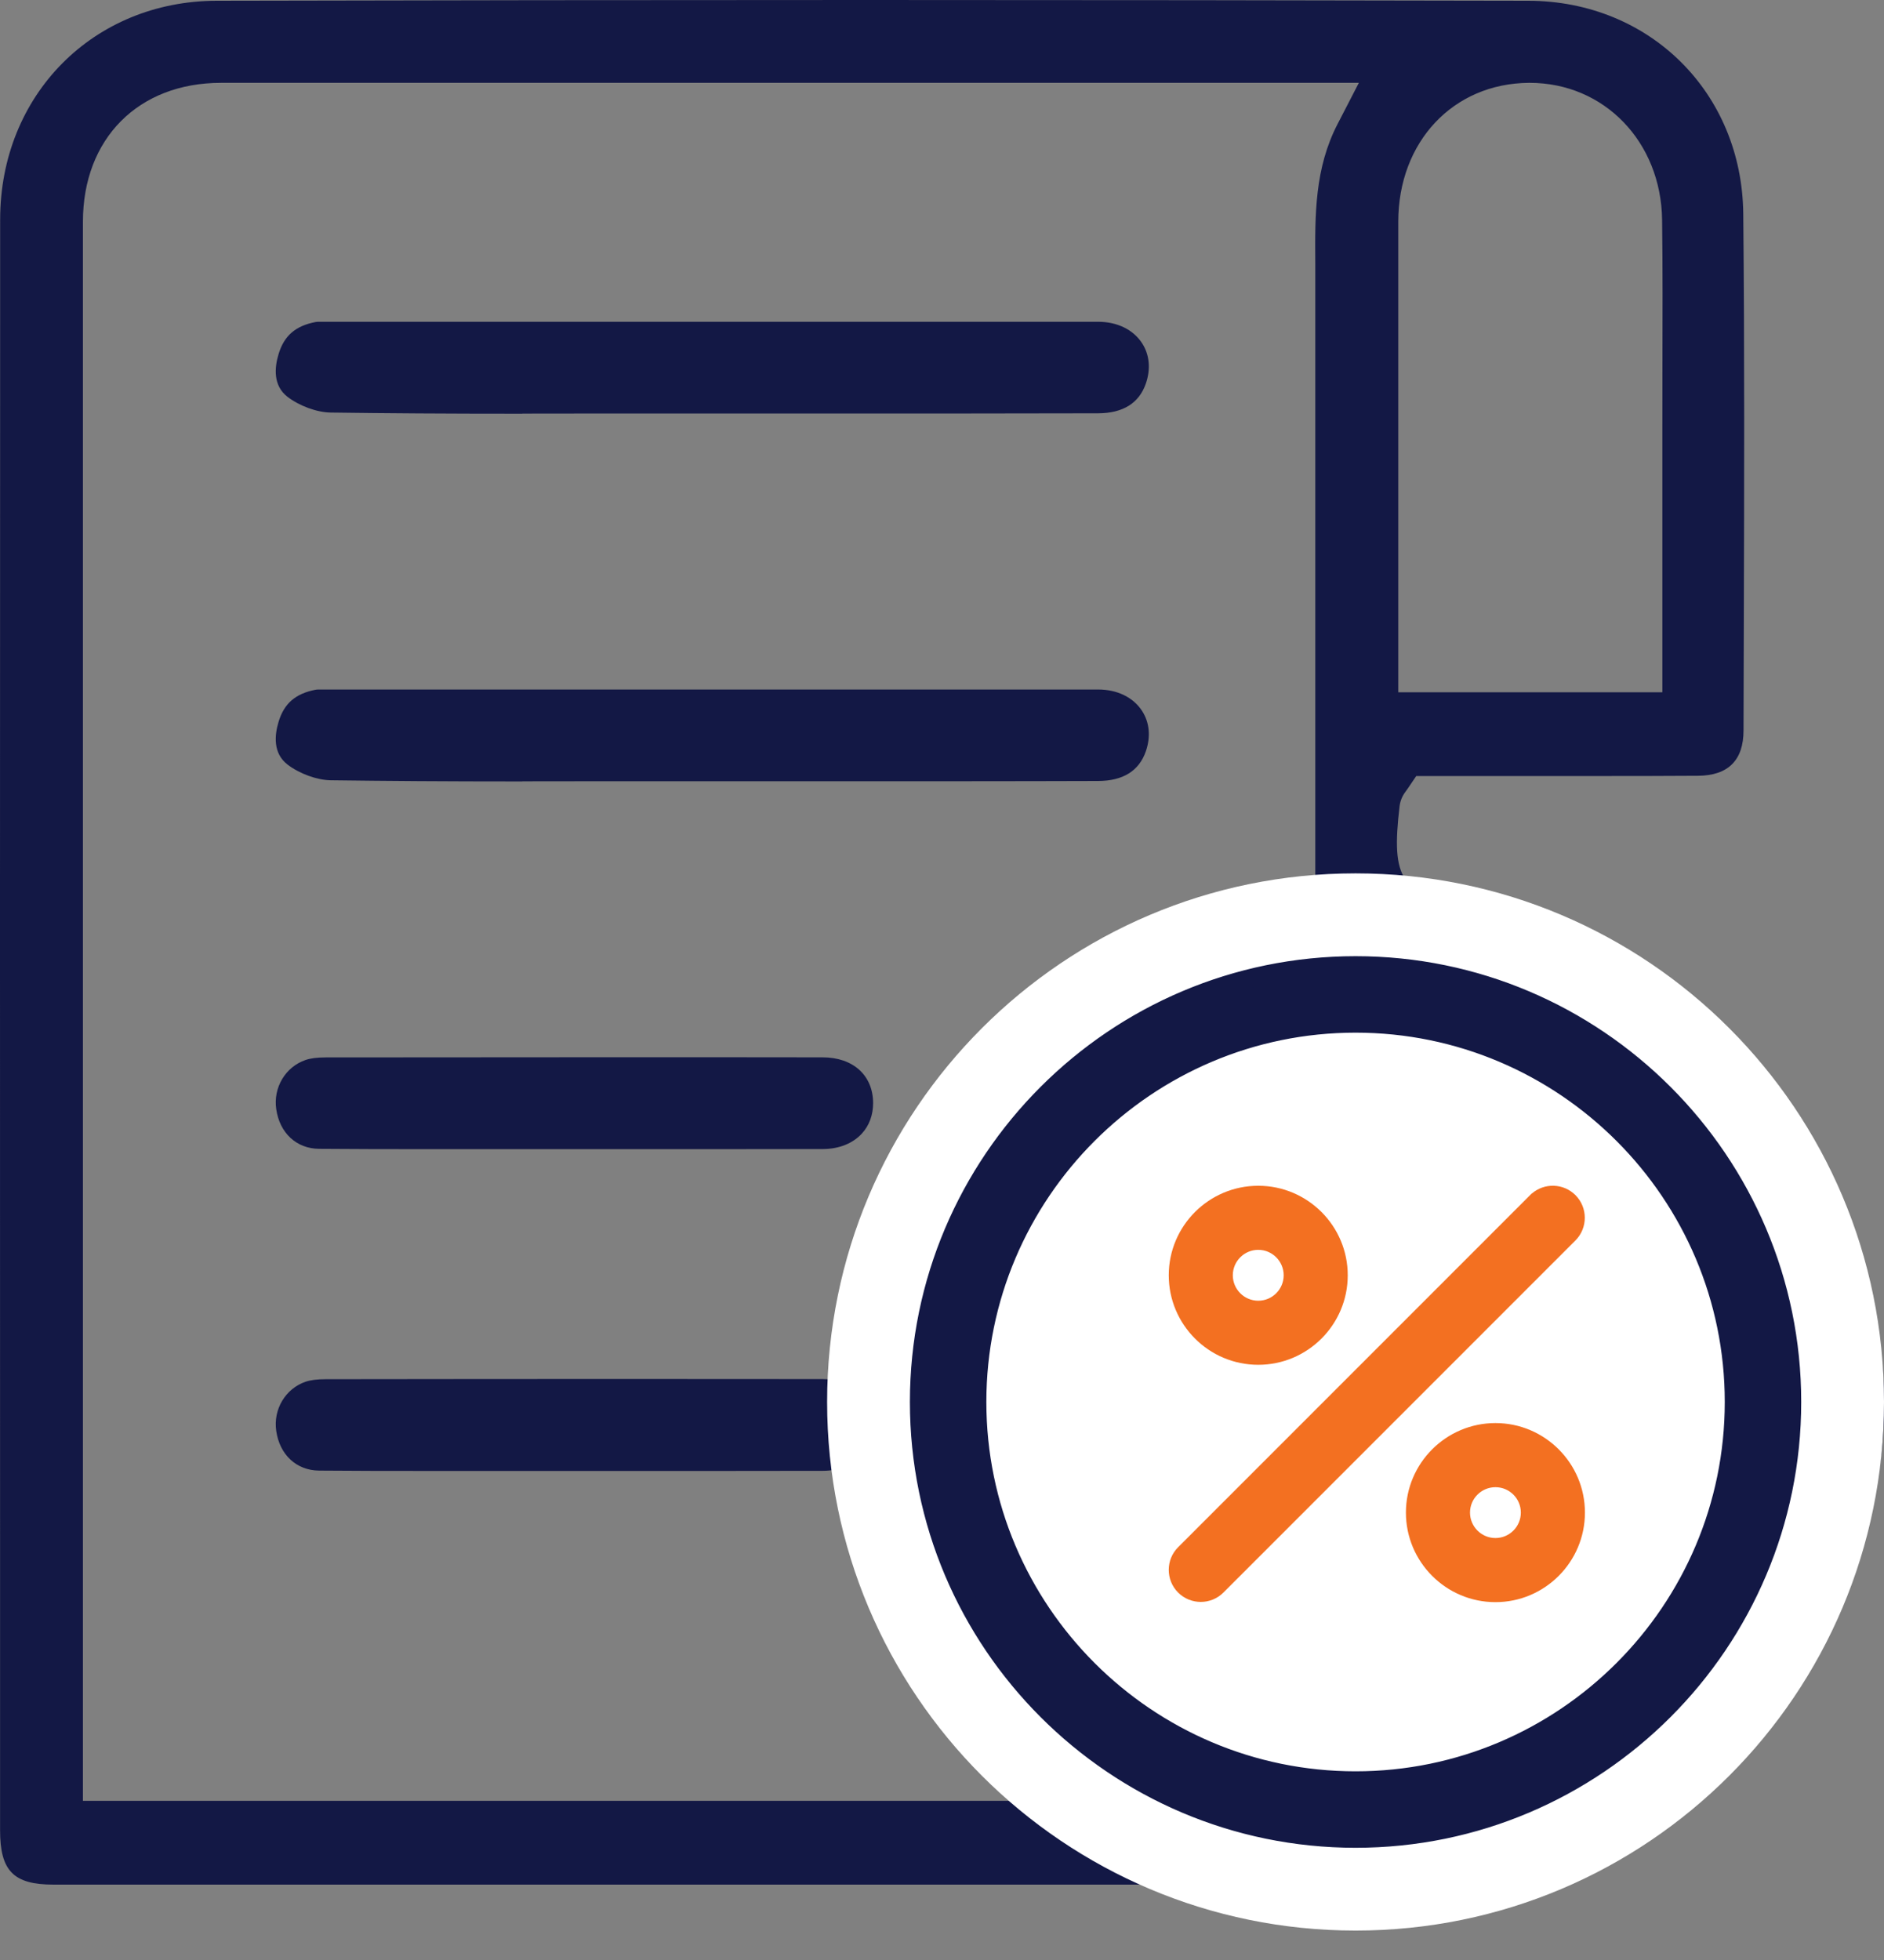 <svg width="50" height="52" viewBox="0 0 50 52" fill="none" xmlns="http://www.w3.org/2000/svg">
<rect x="0" y="0" width="50" height="52" fill="#808080" stroke="none"/>
<path d="M1.419 50C0.359 50 0.002 49.636 0.002 48.56V42.711C-0.001 30.413 -0.001 18.117 0.004 5.819C0.007 2.519 2.475 0.027 5.748 0.02C11.366 0.007 17.16 0 22.966 0C28.772 0 34.658 0.007 40.563 0.02C43.783 0.027 46.235 2.46 46.265 5.679C46.3 9.26 46.29 12.906 46.28 16.432L46.272 19.378C46.272 20.171 45.863 20.577 45.062 20.582C44.143 20.589 43.222 20.589 42.303 20.589H37.586L37.364 20.916C37.339 20.953 37.321 20.975 37.311 20.99C37.264 21.053 37.169 21.185 37.144 21.387C36.914 23.348 37.176 23.729 39.011 24.105L39.161 24.135C44.413 25.219 47.842 28.255 49.35 33.159C50.833 37.978 49.777 42.317 46.21 46.058C43.714 48.674 40.506 50 36.672 50H20.585C14.194 50 7.807 50 1.414 50H1.419ZM36.655 26.111C33.916 26.136 31.196 27.32 29.184 29.359C27.174 31.397 26.036 34.131 26.064 36.855C26.126 43.102 30.859 47.812 37.071 47.812H37.201C42.885 47.75 47.822 42.711 47.767 37.029C47.707 30.806 42.977 26.111 36.764 26.111H36.652H36.655ZM5.863 2.198C3.673 2.198 2.201 3.678 2.201 5.881V47.777H29.294L28.046 46.506C24.271 42.661 23.051 38.26 24.411 33.423C25.771 28.588 29.114 25.466 34.343 24.14L34.907 23.998V18.483C34.907 14.798 34.907 11.112 34.907 7.426C34.907 7.279 34.907 7.132 34.907 6.985C34.897 5.689 34.89 4.466 35.499 3.289L36.063 2.198H20.03H5.86H5.863ZM40.574 2.198C38.567 2.213 37.111 3.76 37.109 5.881C37.109 8.082 37.109 10.28 37.109 12.48V18.366H44.118V11.381C44.118 10.828 44.118 10.275 44.12 9.721C44.123 8.45 44.128 7.137 44.111 5.831C44.083 3.76 42.573 2.198 40.598 2.198H40.574Z" fill="#131845"/>
<path d="M13.86 20.732C11.801 20.732 10.235 20.72 8.775 20.701C8.409 20.695 7.947 20.527 7.629 20.283C7.242 19.984 7.286 19.505 7.392 19.154C7.539 18.661 7.846 18.398 8.383 18.298C8.411 18.293 8.45 18.293 8.478 18.293C8.481 18.293 8.697 18.293 8.697 18.293H19.776C22.898 18.293 26.023 18.293 29.144 18.293C29.65 18.293 30.076 18.5 30.311 18.863C30.507 19.167 30.543 19.544 30.411 19.929C30.231 20.452 29.805 20.718 29.144 20.72C28.022 20.723 26.9 20.726 25.777 20.726H18.837C18.009 20.726 17.178 20.726 16.35 20.726C15.522 20.726 14.694 20.729 13.865 20.729L13.86 20.732Z" fill="#131845"/>
<path d="M13.86 10.976C11.801 10.976 10.235 10.965 8.775 10.945C8.409 10.94 7.947 10.771 7.629 10.527C7.242 10.228 7.286 9.749 7.392 9.398C7.539 8.905 7.846 8.642 8.383 8.542C8.411 8.537 8.45 8.537 8.478 8.537C8.481 8.537 8.697 8.537 8.697 8.537H19.776C22.898 8.537 26.023 8.537 29.144 8.537C29.65 8.537 30.076 8.744 30.311 9.107C30.507 9.411 30.543 9.788 30.411 10.173C30.231 10.696 29.805 10.962 29.144 10.965C28.022 10.967 26.9 10.97 25.777 10.97H18.837C18.009 10.97 17.178 10.97 16.35 10.97C15.522 10.97 14.694 10.973 13.865 10.973L13.86 10.976Z" fill="#131845"/>
<path d="M11.377 30.488C10.407 30.488 9.437 30.488 8.467 30.479C7.868 30.474 7.423 30.061 7.331 29.427C7.247 28.854 7.576 28.304 8.11 28.122C8.241 28.077 8.414 28.054 8.641 28.054C11.238 28.052 13.832 28.049 16.427 28.049C18.227 28.049 20.028 28.049 21.829 28.052C22.641 28.052 23.167 28.529 23.172 29.261C23.172 29.581 23.07 29.862 22.87 30.078C22.628 30.339 22.265 30.482 21.845 30.485C20.977 30.488 20.112 30.488 19.245 30.488H15.052H11.374H11.377Z" fill="#131845"/>
<path d="M11.377 39.025C10.407 39.025 9.437 39.025 8.467 39.016C7.868 39.01 7.423 38.598 7.331 37.964C7.247 37.391 7.576 36.841 8.11 36.658C8.241 36.614 8.414 36.591 8.641 36.591C11.238 36.588 13.832 36.585 16.427 36.585C18.227 36.585 20.028 36.585 21.829 36.588C22.641 36.588 23.167 37.065 23.172 37.798C23.172 38.118 23.07 38.399 22.87 38.615C22.628 38.876 22.265 39.019 21.845 39.022C20.977 39.025 20.112 39.025 19.245 39.025H15.052H11.374H11.377Z" fill="#131845"/>
<path d="M32.859 42.683C32.138 42.594 31.96 42.349 31.837 42.104C31.635 41.698 31.669 41.348 31.938 41C32.085 40.81 32.271 40.63 32.466 40.44C32.466 40.44 32.606 40.303 32.666 40.246L40.745 32.178C41.07 31.851 41.338 31.707 41.605 31.707C41.678 31.707 41.755 31.717 41.834 31.738C42.244 31.842 42.538 32.108 42.644 32.468C42.748 32.829 42.642 33.21 42.35 33.515C41.562 34.344 40.733 35.165 39.931 35.96C39.615 36.274 39.314 36.572 39.015 36.87C38.603 37.28 38.194 37.693 37.781 38.104C36.434 39.456 35.042 40.848 33.651 42.196C33.466 42.376 33.182 42.517 32.953 42.635C32.921 42.652 32.89 42.666 32.859 42.683Z" fill="#131845"/>
<path d="M40.806 42.683C39.716 42.672 39.014 41.95 39.023 40.847C39.03 39.778 39.778 39.029 40.838 39.024C41.36 39.024 41.83 39.207 42.162 39.536C42.498 39.873 42.684 40.346 42.682 40.874C42.68 41.939 41.921 42.681 40.836 42.681H40.806V42.683Z" fill="#131845"/>
<path d="M33.492 35.366C32.403 35.357 31.703 34.637 31.707 33.533C31.712 32.429 32.421 31.712 33.515 31.707C34.042 31.707 34.515 31.89 34.847 32.222C35.181 32.556 35.366 33.03 35.366 33.553C35.366 34.621 34.606 35.366 33.517 35.366H33.494H33.492Z" fill="#131845"/>
<path d="M50 37.195C50 44.941 43.721 51.219 35.976 51.219C28.23 51.219 21.951 44.941 21.951 37.195C21.951 29.45 28.23 23.171 35.976 23.171C43.721 23.171 50 29.45 50 37.195Z" fill="white"/>
<path d="M35.976 25.61C29.588 25.61 24.391 30.807 24.391 37.195C24.391 43.584 29.588 48.781 35.976 48.781C42.364 48.781 47.561 43.584 47.561 37.195C47.561 30.807 42.364 25.61 35.976 25.61ZM35.976 47.236C30.439 47.236 25.935 42.732 25.935 37.195C25.935 31.658 30.439 27.155 35.976 27.155C41.513 27.155 46.017 31.658 46.017 37.195C46.017 42.732 41.513 47.236 35.976 47.236Z" fill="#131845"/>
<path fill-rule="evenodd" clip-rule="evenodd" d="M24.248 37.195C24.248 30.729 29.509 25.468 35.976 25.468C42.443 25.468 47.703 30.729 47.703 37.195C47.703 43.662 42.443 48.923 35.976 48.923C29.509 48.923 24.248 43.662 24.248 37.195ZM35.976 25.752C29.666 25.752 24.533 30.886 24.533 37.195C24.533 43.505 29.666 48.639 35.976 48.639C42.285 48.639 47.419 43.505 47.419 37.195C47.419 30.886 42.285 25.752 35.976 25.752ZM35.976 27.297C30.517 27.297 26.077 31.737 26.077 37.195C26.077 42.654 30.517 47.094 35.976 47.094C41.434 47.094 45.874 42.654 45.874 37.195C45.874 31.737 41.434 27.297 35.976 27.297ZM25.793 37.195C25.793 31.58 30.36 27.012 35.976 27.012C41.591 27.012 46.159 31.58 46.159 37.195C46.159 42.811 41.591 47.378 35.976 47.378C30.36 47.378 25.793 42.811 25.793 37.195Z" fill="#131845" stroke="#131845" stroke-width="0.2"/>
<path d="M39.688 37.897C38.457 37.897 37.455 38.899 37.455 40.13C37.455 41.361 38.457 42.363 39.688 42.363C40.919 42.363 41.921 41.361 41.921 40.13C41.921 38.899 40.919 37.897 39.688 37.897ZM39.688 40.947C39.238 40.947 38.871 40.581 38.871 40.13C38.871 39.68 39.238 39.313 39.688 39.313C40.139 39.313 40.505 39.68 40.505 40.13C40.505 40.581 40.139 40.947 39.688 40.947Z" fill="#F37021"/>
<path fill-rule="evenodd" clip-rule="evenodd" d="M37.312 40.13C37.312 38.821 38.378 37.755 39.688 37.755C40.998 37.755 42.063 38.821 42.063 40.13C42.063 41.44 40.998 42.506 39.688 42.506C38.378 42.506 37.312 41.44 37.312 40.13ZM39.688 38.04C38.535 38.04 37.597 38.978 37.597 40.13C37.597 41.283 38.535 42.221 39.688 42.221C40.84 42.221 41.779 41.283 41.779 40.13C41.779 38.978 40.84 38.04 39.688 38.04ZM39.688 39.456C39.316 39.456 39.013 39.758 39.013 40.13C39.013 40.502 39.316 40.805 39.688 40.805C40.06 40.805 40.362 40.502 40.362 40.13C40.362 39.758 40.06 39.456 39.688 39.456ZM38.729 40.13C38.729 39.601 39.159 39.171 39.688 39.171C40.217 39.171 40.647 39.601 40.647 40.13C40.647 40.66 40.217 41.09 39.688 41.09C39.159 41.09 38.729 40.66 38.729 40.13Z" fill="#F37021"/>
<path d="M33.393 36.067C34.624 36.067 35.626 35.065 35.626 33.834C35.626 32.603 34.624 31.601 33.393 31.601C32.162 31.601 31.16 32.603 31.16 33.834C31.16 35.065 32.162 36.067 33.393 36.067ZM33.393 33.017C33.844 33.017 34.21 33.384 34.21 33.834C34.21 34.285 33.844 34.651 33.393 34.651C32.943 34.651 32.576 34.285 32.576 33.834C32.576 33.384 32.943 33.017 33.393 33.017Z" fill="#F37021"/>
<path fill-rule="evenodd" clip-rule="evenodd" d="M31.018 33.834C31.018 32.524 32.083 31.459 33.393 31.459C34.703 31.459 35.768 32.524 35.768 33.834C35.768 35.144 34.703 36.209 33.393 36.209C32.083 36.209 31.018 35.144 31.018 33.834ZM33.393 31.743C32.24 31.743 31.302 32.681 31.302 33.834C31.302 34.987 32.24 35.925 33.393 35.925C34.545 35.925 35.484 34.987 35.484 33.834C35.484 32.681 34.545 31.743 33.393 31.743ZM33.393 33.159C33.021 33.159 32.718 33.462 32.718 33.834C32.718 34.206 33.021 34.509 33.393 34.509C33.765 34.509 34.068 34.206 34.068 33.834C34.068 33.462 33.765 33.159 33.393 33.159ZM32.434 33.834C32.434 33.305 32.864 32.875 33.393 32.875C33.922 32.875 34.352 33.305 34.352 33.834C34.352 34.363 33.922 34.793 33.393 34.793C32.864 34.793 32.434 34.363 32.434 33.834Z" fill="#F37021"/>
<path d="M40.708 31.808L31.367 41.149C31.091 41.425 31.091 41.874 31.367 42.15C31.505 42.288 31.687 42.357 31.868 42.357C32.05 42.357 32.231 42.288 32.369 42.15L41.71 32.809C41.986 32.533 41.986 32.084 41.71 31.808C41.434 31.532 40.985 31.532 40.709 31.808H40.708Z" fill="#F37021"/>
<path fill-rule="evenodd" clip-rule="evenodd" d="M40.653 31.666C40.987 31.376 41.493 31.39 41.811 31.707C42.142 32.039 42.142 32.578 41.811 32.91L32.469 42.251C32.303 42.417 32.085 42.5 31.868 42.5C31.65 42.5 31.432 42.417 31.266 42.251C30.935 41.919 30.935 41.38 31.266 41.049L40.649 31.666H40.653ZM41.609 31.909C41.389 31.688 41.03 31.688 40.81 31.909L40.768 31.95L31.468 41.25C31.247 41.47 31.247 41.829 31.468 42.05C31.578 42.16 31.723 42.215 31.868 42.215C32.013 42.215 32.158 42.16 32.268 42.05L41.609 32.709C41.83 32.488 41.83 32.129 41.609 31.909Z" fill="#F37021"/>
</svg>
